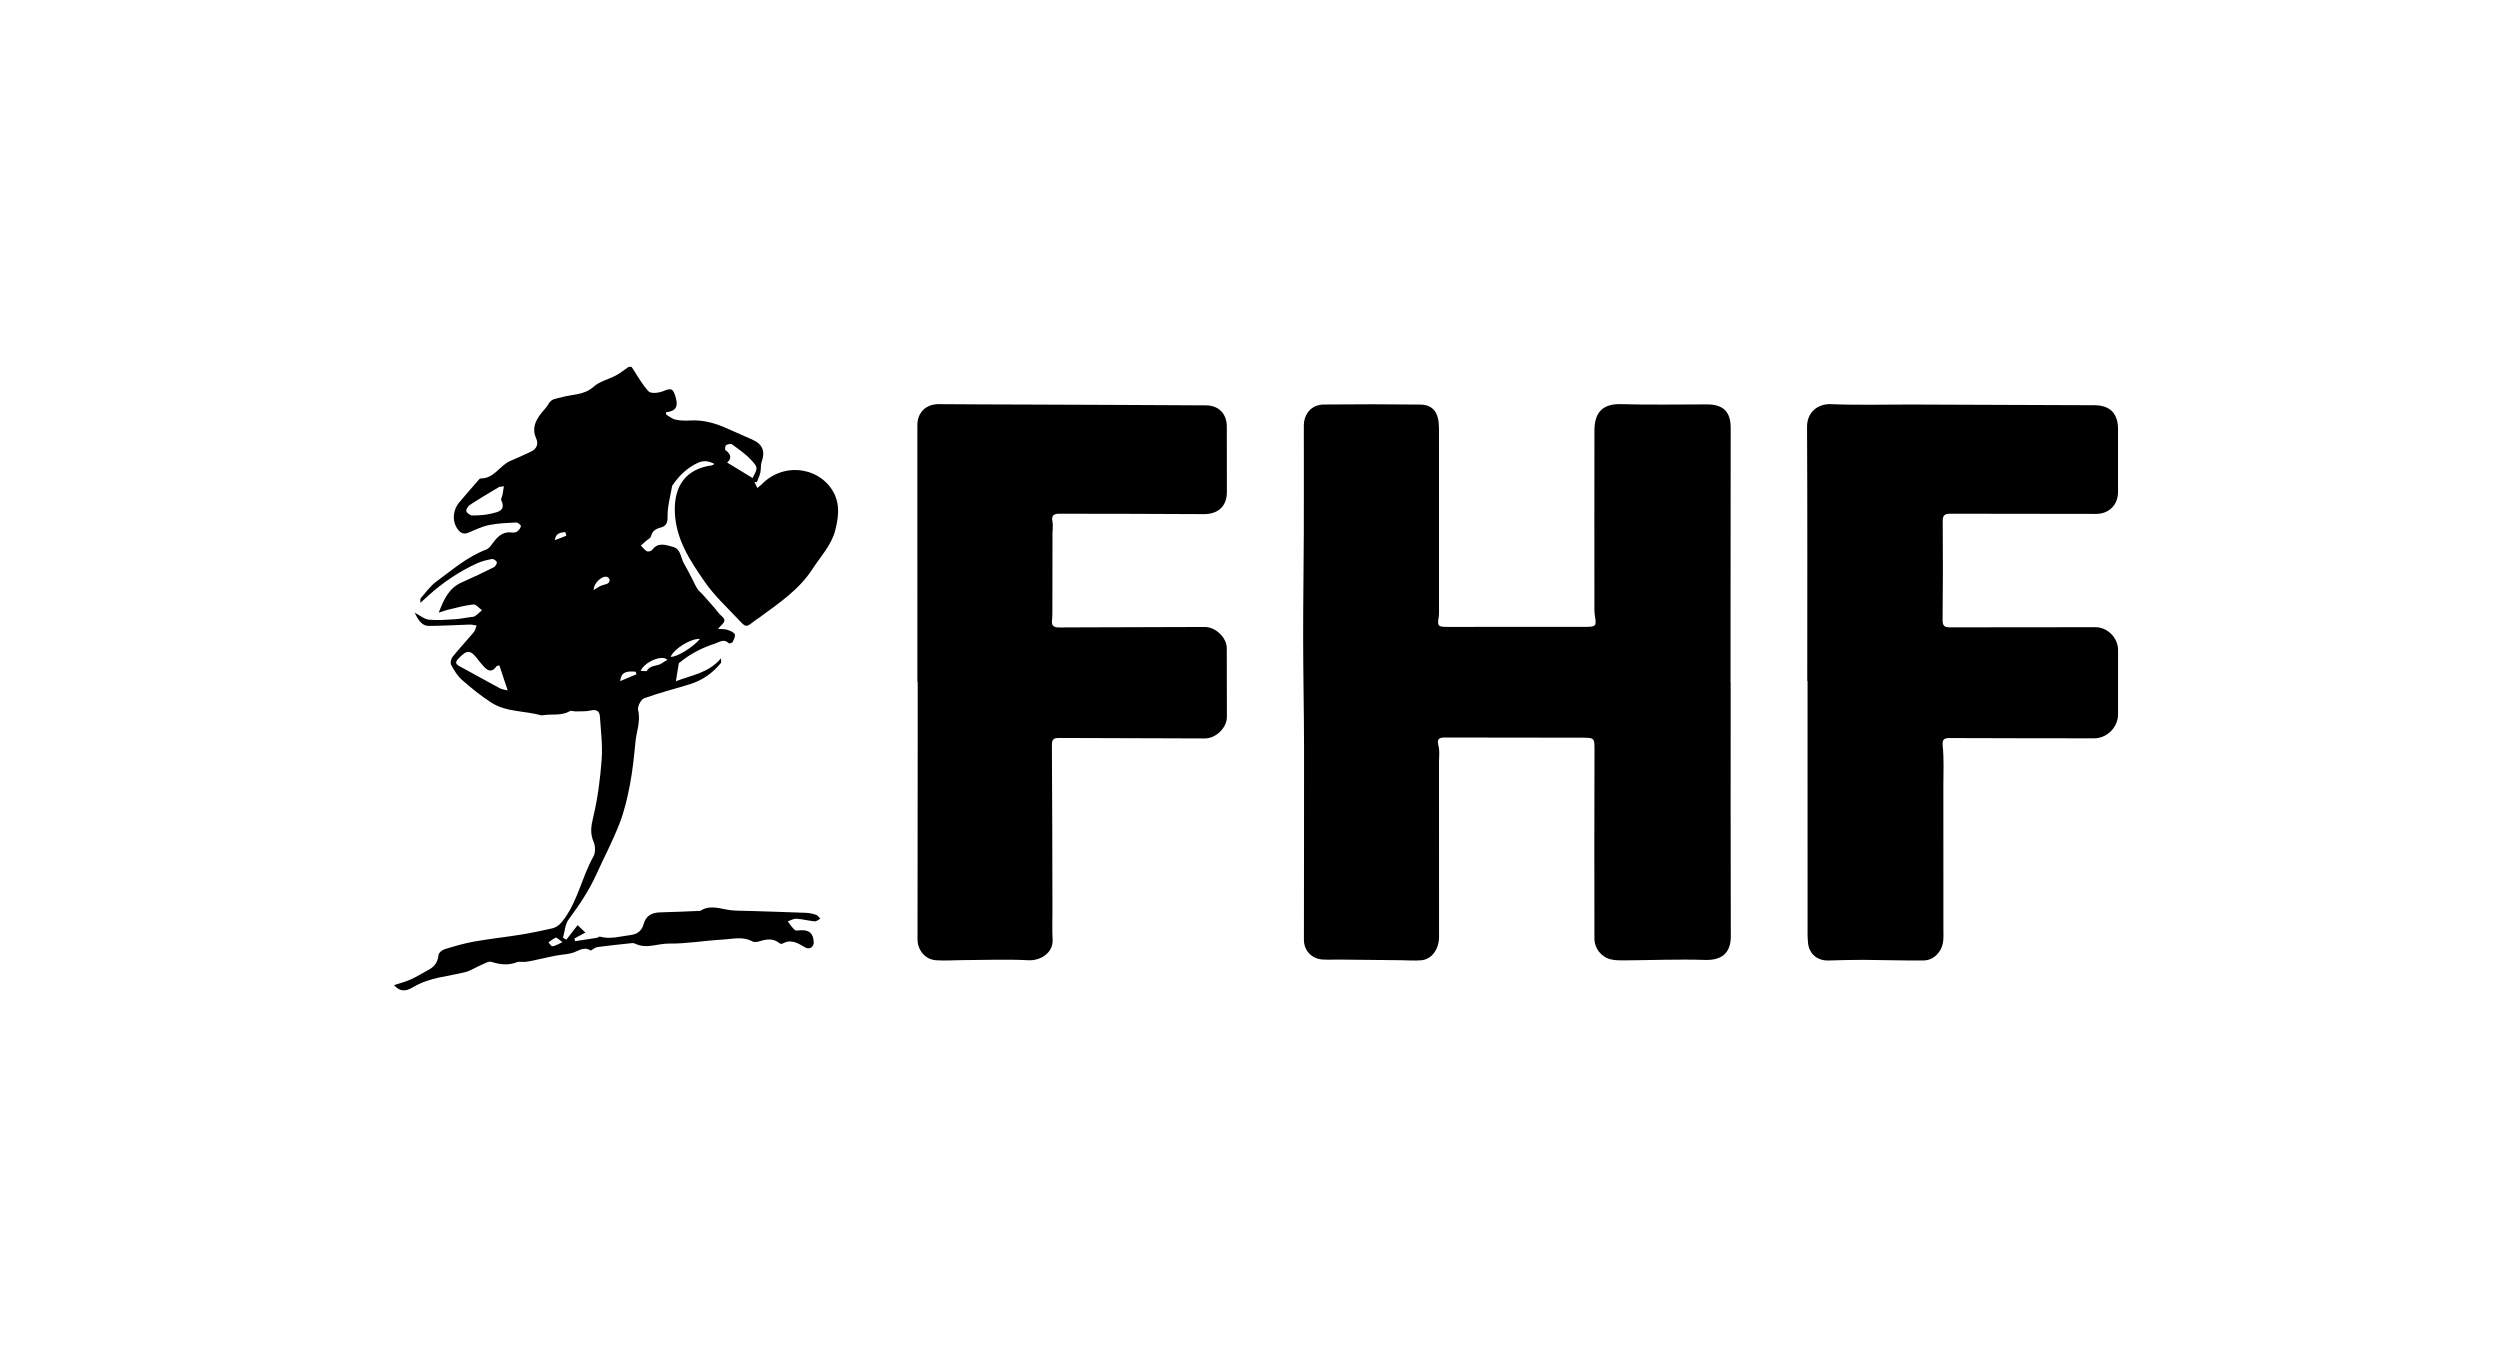 <svg xmlns="http://www.w3.org/2000/svg" width="184" height="100" viewBox="0 0 184 100">
    <path fill-rule="evenodd" d="M40.83 39.758c.286-.106.572-.21.851-.33.01-.004-.068-.273-.086-.27-.336.042-.692.069-.765.6zm.574 29.585c-.278-.189-.425-.355-.503-.328-.196.07-.36.226-.538.347.1.102.213.297.299.286.2-.025.39-.15.742-.305zm5.444-19.718l-.07-.188c-.752-.07-1.062.076-1.136.695l1.206-.507zm-3.152-6.197c.226-.136.368-.242.526-.312.163-.073.352-.091.51-.173.074-.038.145-.172.138-.256-.007-.082-.1-.196-.18-.225-.347-.127-1.009.442-.994.966zm3.45 5.948c.204 0 .435.051.468-.008.247-.446.769-.313 1.104-.555.125-.09.262-.164.4-.25-.35-.395-1.653.118-1.971.813zm2.208-1.034c.446.046 1.674-.718 2.165-1.319-.66-.038-1.856.673-2.165 1.32zm6.038-13.16c.375-.724.417-.762-.09-1.311-.41-.447-.928-.8-1.422-1.163-.09-.067-.326-.018-.44.058-.071.047-.098.328-.046.364.447.314.444.642.124.914l1.874 1.139zm-18.305.61c-.184.03-.303.018-.385.067-.716.428-1.433.854-2.13 1.31-.136.089-.285.34-.248.458.045.141.285.311.44.311.471 0 .955-.027 1.41-.14.46-.114 1.082-.197.722-.975-.048-.102.063-.273.09-.414.036-.186.062-.374.1-.617zm-.332 13.186c-.05.013-.173.008-.213.063-.396.552-.713.273-1.025-.085-.107-.124-.214-.249-.312-.38-.583-.778-.828-.784-1.489-.078-.242.26-.162.39.107.536.987.536 1.965 1.086 2.954 1.617.166.089.37.107.588.166l-.61-1.84zM46.485 27c.407.612.756 1.278 1.253 1.806.17.18.756.118 1.074-.017.613-.26.735-.181.92.463.19.664.034 1.007-.721 1.094l.023.168c.23.13.446.323.692.375.354.075.731.077 1.095.058.956-.05 1.838.201 2.695.587.623.28 1.251.55 1.875.831.74.333.94.86.671 1.616-.089.25-.042.544-.102.807-.055.243-.171.47-.26.705l-.177-.023.213.447c.132-.11.235-.18.32-.266 1.698-1.743 4.47-1.22 5.382.763.383.832.258 1.703.048 2.568-.275 1.135-1.084 1.958-1.688 2.896-.985 1.53-2.486 2.527-3.92 3.584-.103.076-.218.136-.318.215-.639.507-.652.52-1.173-.039-.858-.92-1.807-1.784-2.515-2.81-1.079-1.563-2.15-3.149-2.206-5.193-.05-1.863.797-3.118 2.728-3.386.046-.006.087-.045.19-.102-.446-.234-.81-.278-1.254-.067-.781.37-1.354.941-1.831 1.633-.01.015-.027.03-.03.046-.124.758-.353 1.519-.335 2.273.012.485-.147.7-.508.796-.375.1-.612.247-.714.643-.038.148-.26.248-.398.37l-.346.313c.146.145.271.329.446.422.09.048.325-.02.393-.111.445-.599 1.026-.343 1.533-.211.573.15.551.794.798 1.216.198.338.375.689.556 1.036.144.275.266.563.427.828.09.147.245.253.363.385.298.334.594.67.89 1.007.181.209.334.45.544.625.472.393-.012.57-.27.938.286.021.486 0 .659.058.209.07.472.162.566.327.073.127-.06.39-.146.573-.03.067-.245.133-.28.1-.38-.367-.69-.086-1.066.036-.921.3-1.756.73-2.503 1.337-.042.034-.112.065-.12.107-.074.417-.138.837-.215 1.314 1.124-.448 2.383-.582 3.322-1.686 0 .22.025.3-.004.337-.601.734-1.348 1.273-2.256 1.557-1.13.354-2.286.638-3.396 1.044-.235.086-.507.612-.446.86.203.834-.124 1.59-.198 2.379-.098 1.05-.208 2.105-.407 3.14-.184.962-.409 1.932-.763 2.841-.498 1.278-1.14 2.5-1.708 3.75-.54 1.19-1.26 2.261-2.038 3.31-.264.356-.283.893-.414 1.348l.248.138.83-1.067.57.544-.808.438.055.196c.53-.08 1.058-.158 1.586-.243.084-.013.174-.108.24-.09.766.214 1.51-.026 2.255-.118.43-.053.809-.263.947-.773.175-.642.583-.883 1.253-.897.93-.019 1.86-.067 2.79-.104.055-.002.12.005.163-.021.739-.464 1.482-.115 2.229-.031.454.05.915.037 1.373.052 1.385.045 2.77.083 4.154.139.253.01.512.066.752.148.118.04.199.187.297.286-.136.069-.277.206-.405.194-.453-.042-.9-.166-1.353-.194-.207-.012-.423.127-.634.198.17.215.319.454.522.633.083.073.283.024.429.016.63-.032.93.235.962.86.018.363-.302.595-.624.408-.532-.308-1.038-.651-1.68-.28-.05.028-.162.012-.208-.027-.493-.415-1.02-.292-1.561-.128-.134.04-.32.054-.433-.008-.72-.394-1.48-.176-2.215-.135-1.317.072-2.632.308-3.945.293-.829-.009-1.664.42-2.495-.002-.126-.064-.316-.022-.474-.005-.763.08-1.527.158-2.287.264-.16.022-.303.154-.494.257-.346-.239-.666-.129-1.072.066-.453.218-1.013.21-1.524.312-.549.11-1.094.238-1.641.354-.196.041-.392.082-.59.1-.2.02-.425-.045-.601.024-.64.25-1.242.177-1.881-.025-.211-.067-.519.135-.771.24-.393.165-.76.419-1.166.52-1.26.311-2.578.381-3.745 1.058-.41.238-.926.532-1.483-.105.444-.148.851-.247 1.225-.419.47-.214.913-.487 1.366-.737.423-.233.633-.578.684-1.07.016-.159.273-.365.46-.422.71-.218 1.43-.428 2.162-.56 1.125-.2 2.265-.32 3.393-.502.785-.127 1.566-.285 2.34-.465.42-.097.68-.395.94-.762.98-1.386 1.286-3.073 2.103-4.53.156-.279.153-.759.023-1.059-.275-.63-.201-1.16-.04-1.823.336-1.393.52-2.835.625-4.267.077-1.044-.062-2.105-.13-3.158-.027-.418-.273-.533-.694-.438-.35.079-.723.054-1.087.065-.145.005-.326-.079-.43-.018-.614.355-1.295.2-1.941.291-.055.008-.115.03-.164.017-1.221-.346-2.575-.226-3.683-.942-.763-.493-1.476-1.072-2.158-1.672-.33-.29-.574-.7-.787-1.092-.078-.143-.02-.45.092-.588.5-.623 1.05-1.206 1.564-1.82.111-.132.145-.33.215-.497-.17-.024-.339-.073-.507-.069-1.005.03-2.01.095-3.014.098-.439.002-.737-.319-1.038-.976.39.204.698.479 1.032.515.622.066 1.26.01 1.889-.028.399-.023.795-.104 1.192-.162.108-.016.236-.01.318-.066.186-.128.348-.29.52-.438-.21-.15-.436-.444-.629-.424-.623.065-1.236.24-1.85.383-.198.045-.39.12-.702.218.386-1.005.762-1.818 1.697-2.227.797-.348 1.582-.724 2.36-1.113.114-.057.24-.266.216-.375-.022-.103-.248-.25-.357-.23-.37.066-.745.157-1.085.311-1.326.604-2.52 1.414-3.604 2.386-.175.157-.347.317-.58.531.01-.15-.023-.288.032-.35.37-.422.705-.898 1.15-1.224 1.167-.856 2.267-1.819 3.656-2.348.275-.104.458-.458.671-.707.312-.363.664-.618 1.182-.555.14.017.318.011.424-.062.132-.092.26-.256.284-.406.012-.073-.22-.269-.336-.264-.67.033-1.351.053-2.006.187-.526.106-1.027.354-1.528.564-.433.181-.674-.076-.858-.373-.34-.547-.254-1.326.173-1.836.457-.546.927-1.082 1.395-1.62.059-.067.138-.168.207-.167.998.012 1.4-.97 2.194-1.295.501-.205.99-.441 1.481-.668.444-.203.591-.562.4-.99-.324-.729-.054-1.304.389-1.858.182-.228.394-.438.534-.69.212-.38.562-.358.914-.463.8-.24 1.691-.146 2.4-.79.431-.39 1.085-.53 1.62-.816.335-.18.635-.425.951-.641h.22zm22.613 2.745c2.16.02 4.32.02 6.48.03 4.395.018 8.79.032 13.185.06.944.005 1.528.625 1.53 1.56.003 1.609.004 3.218.005 4.828.001 1.036-.653 1.624-1.7 1.617-3.554-.023-7.108-.024-10.662-.03-.382 0-.57.145-.475.582.059.273.002.571.002.858-.003 1.806-.003 3.612-.008 5.418 0 .34.005.68-.03 1.017-.043.424.2.498.534.496l1.923-.008c2.93-.009 5.862-.015 8.792-.027.79-.003 1.613.778 1.616 1.562.005 1.682.01 3.365.009 5.048 0 .821-.812 1.598-1.636 1.594-3.553-.014-7.106-.023-10.659-.035-.334-.002-.588.006-.585.486.028 4.057.03 8.113.04 12.17.002.727-.027 1.456.013 2.181.055.978-.892 1.57-1.777 1.523-1.619-.084-3.246-.015-4.87-.008-.652.003-1.308.055-1.957.007-.77-.056-1.339-.752-1.338-1.527l.012-14.487V50.16h-.024V31.287c0-.94.646-1.551 1.58-1.542zm65.665.001c2.017.083 4.04.021 6.06.028 4.443.014 8.887.032 13.331.051 1.153.005 1.738.615 1.733 1.774-.006 1.537-.003 3.074 0 4.611.003.95-.672 1.616-1.618 1.614-3.581-.008-7.163-.007-10.744-.014-.382 0-.545.11-.541.544.02 2.432.018 4.865-.01 7.297-.005.414.16.52.505.52.606.002 1.212 0 1.818 0 2.975-.003 5.95-.008 8.926-.009.896 0 1.67.79 1.667 1.682-.004 1.573-.007 3.147-.002 4.72.004.957-.806 1.78-1.765 1.778-3.525-.005-7.051-.004-10.577-.02-.472-.003-.614.08-.559.62.097.961.043 1.937.044 2.907.002 3.513-.004 7.026.003 10.54.001.565.064 1.118-.286 1.633-.298.437-.71.667-1.194.67-1.481.013-2.963-.038-4.445-.046-.85-.004-1.702.028-2.553.048-.778.018-1.39-.473-1.48-1.254-.055-.47-.038-.949-.038-1.424-.002-5.965-.002-11.93-.002-17.895h-.021c0-6.239.016-12.478-.016-18.716-.005-1.065.805-1.698 1.764-1.659zm-15.47 0c2.107.058 4.217.02 6.325.018 1.212-.002 1.76.537 1.76 1.728-.006 4.762-.007 9.525-.01 14.287v4.45h.009c0 6.227-.01 12.454.01 18.68.003 1.008-.449 1.787-1.89 1.742-1.984-.063-3.974.02-5.96.033-.323.002-.655 0-.967-.072-.712-.162-1.22-.805-1.221-1.554-.007-4.576-.01-9.153.005-13.73.003-1.042.039-1.034-1.02-1.034-3.319 0-6.638-.003-9.957-.013-.442-.002-.646.082-.506.605.101.378.04.8.04 1.202.003 4.286.004 8.573.003 12.859 0 .932-.553 1.674-1.325 1.731-.5.038-1.007-.001-1.51-.006l-4.504-.047c-.417-.003-.835.019-1.25-.007-.78-.048-1.357-.657-1.357-1.444 0-4.726.018-9.451.01-14.177-.004-2.652-.063-5.305-.066-7.957-.004-2.617.04-5.234.049-7.851.009-2.613 0-5.226.001-7.84.001-.909.57-1.565 1.471-1.576 2.365-.026 4.731-.023 7.096.004.943.011 1.377.586 1.38 1.724.007 2.546.002 5.093.003 7.639v5.77c0 .146.007.294-.015.438-.12.754-.082.793.7.793 3.374-.004 6.748-.004 10.122-.004.737 0 .793-.065.668-.793-.027-.16-.038-.326-.038-.49-.002-4.396-.009-8.792.002-13.188.003-1.344.645-1.956 1.941-1.92z"/>
</svg>
